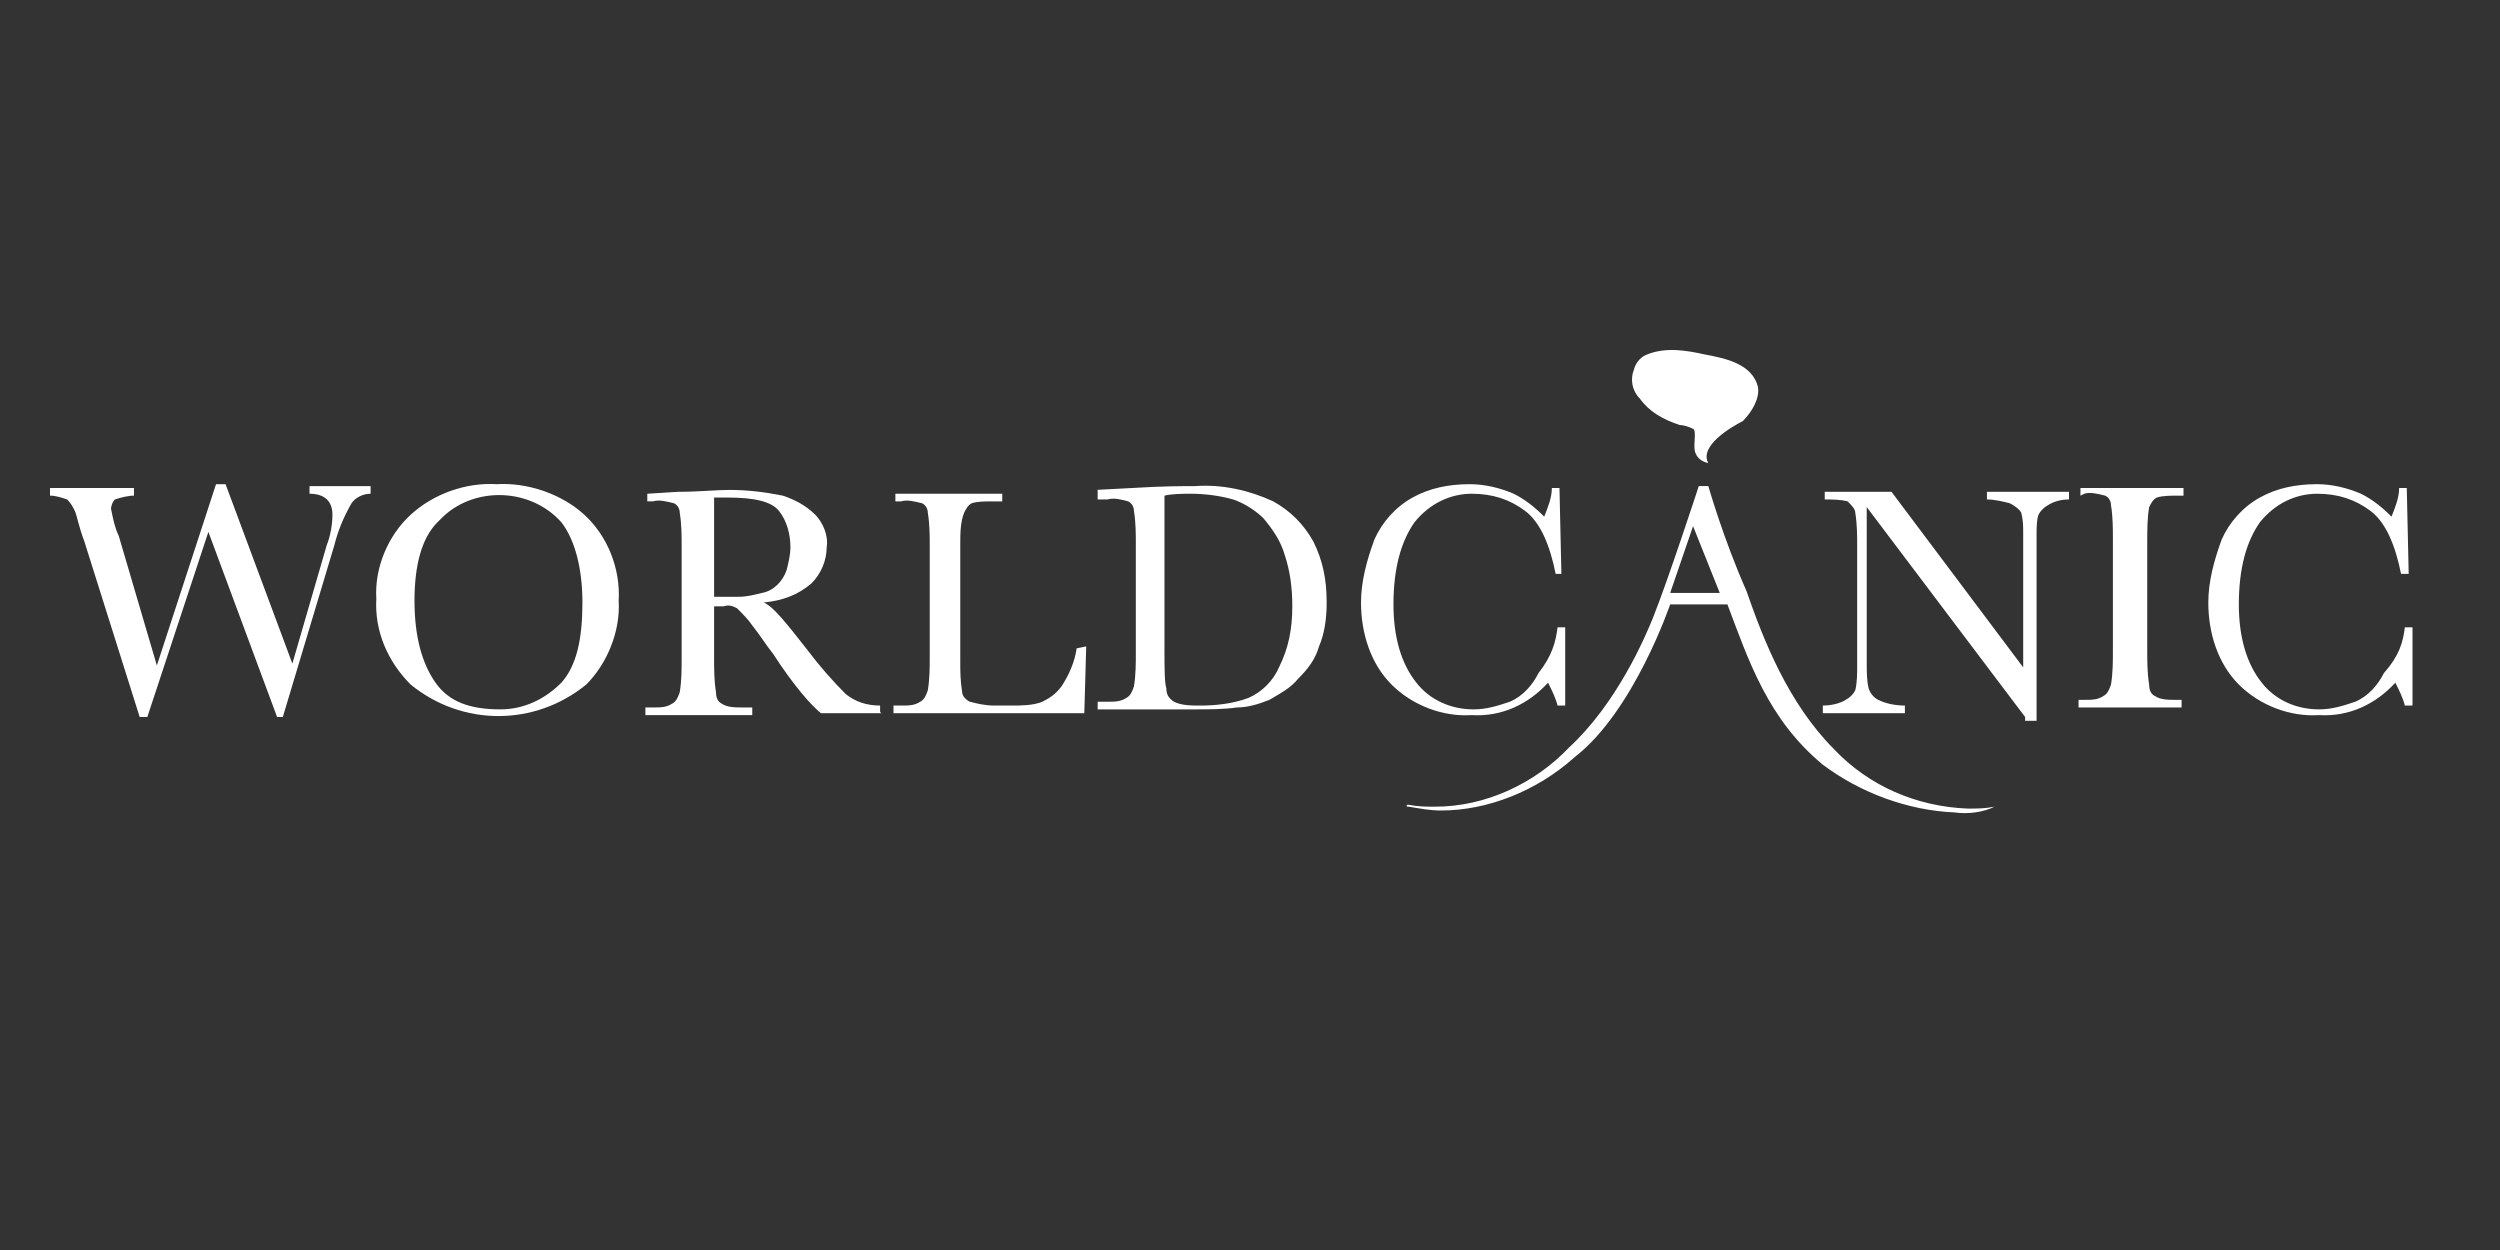 <svg xmlns="http://www.w3.org/2000/svg" fill="none" viewBox="0 0 200 100">
<rect x="0" y="0" width="200" height="100" fill="#333333" stroke="none"/>
<g clip-path="url(#clip0_147_316)">
<path d="M140.636 30.948C140.178 29.116 138.04 28.658 136.361 28.353C134.987 28.047 133.308 27.742 131.781 28.353C131.323 28.505 130.865 28.963 130.712 29.574C130.407 30.337 130.56 31.253 131.17 31.864C131.934 32.932 133.002 33.543 134.376 34.001C134.682 34.001 135.14 34.154 135.445 34.306C135.75 34.459 135.445 35.528 135.598 36.139C135.75 36.596 136.056 36.902 136.666 37.054C135.903 35.681 138.498 34.154 139.414 33.696C140.178 32.932 140.788 31.864 140.636 30.948Z" fill="white"/>
<path d="M22.625 57.361H22.167L16.671 42.552L11.786 57.361H11.175L6.748 43.315C6.29 42.094 6.137 41.178 5.985 40.873C5.832 40.567 5.679 40.262 5.374 39.957C4.916 39.804 4.458 39.651 4 39.651V39.041H10.717V39.651C10.259 39.651 9.649 39.804 9.191 39.957C9.038 40.109 8.885 40.415 8.885 40.72C9.038 41.483 9.191 42.247 9.496 42.857L12.549 53.239L17.282 38.735H18.045L23.389 53.086L26.137 43.621C26.442 42.857 26.595 41.941 26.595 41.178C26.595 40.109 25.984 39.499 24.762 39.499V38.888H29.648V39.499C29.037 39.499 28.427 39.804 28.121 40.262C27.511 41.331 27.052 42.399 26.747 43.621L22.625 57.361Z" fill="white"/>
<path d="M30.106 47.895C29.953 45.453 31.022 42.857 32.854 41.178C34.686 39.498 37.281 38.583 39.724 38.735C42.166 38.583 44.914 39.498 46.746 41.178C48.578 42.857 49.647 45.453 49.494 48.048C49.647 50.49 48.578 53.086 46.899 54.765C42.777 58.124 36.976 58.124 32.854 54.765C31.022 52.933 29.953 50.49 30.106 47.895ZM33.159 48.048C33.159 50.949 33.77 53.086 34.839 54.612C35.907 56.139 37.586 56.75 40.029 56.75C41.861 56.75 43.54 55.986 44.914 54.612C46.136 53.239 46.594 51.101 46.594 48.2C46.594 45.453 45.983 43.163 44.914 41.788C42.472 39.041 38.044 38.888 35.449 41.331C35.297 41.483 35.144 41.636 34.991 41.788C33.77 43.01 33.159 45.147 33.159 48.048Z" fill="white"/>
<path d="M70.562 57.055H65.677C64.914 56.445 63.54 54.918 61.86 52.323C61.25 51.559 60.792 50.796 60.181 50.033C59.876 49.575 59.418 49.117 58.96 48.659C58.654 48.506 58.349 48.353 57.891 48.506H57.128V52.628C57.128 53.544 57.128 54.46 57.28 55.376C57.28 55.834 57.433 56.139 57.738 56.292C58.196 56.597 58.807 56.597 59.418 56.597H60.181V57.208H51.632V56.597H52.242C52.853 56.597 53.311 56.597 53.769 56.292C54.074 56.139 54.227 55.834 54.38 55.376C54.532 54.46 54.532 53.544 54.532 52.628V43.773C54.532 42.857 54.532 41.941 54.38 41.025C54.38 40.72 54.227 40.415 53.922 40.262C53.311 40.109 52.7 39.957 52.242 40.109H51.784V39.499L54.227 39.346C55.906 39.346 57.28 39.193 58.349 39.193C59.723 39.193 61.097 39.346 62.624 39.651C63.54 39.957 64.456 40.415 65.219 41.178C65.83 41.789 66.288 42.857 66.135 43.773C66.135 44.842 65.677 45.911 64.914 46.674C63.845 47.59 62.624 48.048 61.097 48.201C61.86 48.506 62.929 49.88 64.608 52.017C65.524 53.239 66.593 54.46 67.662 55.529C68.425 56.139 69.341 56.445 70.409 56.445V56.903C70.409 57.055 70.562 57.055 70.562 57.055ZM57.128 47.743C57.738 47.743 58.502 47.743 59.112 47.743C59.723 47.743 60.334 47.59 60.944 47.437C61.86 47.285 62.624 46.521 62.929 45.605C63.082 44.995 63.234 44.384 63.234 43.773C63.234 42.705 62.929 41.636 62.318 40.873C61.708 40.109 60.334 39.804 58.196 39.804C57.891 39.804 57.586 39.804 57.128 39.804V47.743Z" fill="white"/>
<path d="M86.897 51.712L86.745 57.056H71.478V56.445H72.089C72.7 56.445 73.157 56.445 73.615 56.14C73.921 55.987 74.073 55.682 74.226 55.224C74.379 54.308 74.379 53.392 74.379 52.476V43.774C74.379 42.858 74.379 41.942 74.226 41.026C74.226 40.72 74.073 40.415 73.768 40.262C73.157 40.11 72.547 39.957 72.089 40.11H71.631V39.499H80.18V40.11H79.417C78.806 40.11 78.195 40.11 77.737 40.262C77.432 40.415 77.279 40.72 77.127 41.026C76.822 41.789 76.822 42.705 76.822 43.621V52.934C76.822 53.697 76.822 54.46 76.974 55.376C76.974 55.682 77.279 55.987 77.585 56.14C78.195 56.292 78.806 56.445 79.57 56.445H80.944C81.707 56.445 82.623 56.445 83.386 56.14C83.997 55.834 84.455 55.529 84.913 54.918C85.523 54.002 85.981 52.934 86.134 51.865L86.897 51.712Z" fill="white"/>
<path d="M87.661 39.194L90.561 39.041C93.004 38.888 94.683 38.888 95.599 38.888C97.737 38.736 99.874 39.194 101.859 40.11C103.233 40.873 104.301 41.942 105.065 43.316C105.828 44.842 106.133 46.369 106.133 48.201C106.133 49.422 105.981 50.644 105.523 51.712C105.217 52.781 104.607 53.544 103.843 54.307C103.233 55.071 102.317 55.529 101.553 55.987C100.79 56.292 99.874 56.597 98.958 56.597C97.889 56.75 96.668 56.75 95.599 56.75H87.813V56.139H88.577C89.187 56.139 89.645 56.139 90.103 55.834C90.409 55.681 90.561 55.376 90.714 54.918C90.867 54.002 90.867 53.086 90.867 52.17V43.621C90.867 42.705 90.867 41.789 90.714 40.873C90.714 40.568 90.561 40.262 90.256 40.11C89.645 39.957 89.187 39.804 88.577 39.957H87.813V39.194H87.661ZM93.157 39.652V51.712C93.157 53.392 93.157 54.613 93.309 55.071C93.309 55.529 93.462 55.834 93.92 56.139C94.531 56.445 95.294 56.445 96.057 56.445C97.279 56.445 98.653 56.292 99.874 55.834C100.943 55.376 101.859 54.46 102.317 53.392C103.08 51.865 103.385 50.338 103.385 48.506C103.385 47.132 103.233 45.758 102.775 44.384C102.469 43.316 101.859 42.4 101.095 41.484C100.485 40.873 99.569 40.262 98.653 39.957C97.584 39.652 96.363 39.499 95.294 39.499C94.683 39.499 93.767 39.499 93.157 39.652Z" fill="white"/>
<path d="M124.606 50.185H125.216V56.445H124.606C124.453 55.834 124.148 55.223 123.843 54.613C122.316 56.292 120.179 57.361 117.736 57.208C115.446 57.361 113.003 56.445 111.324 54.765C109.645 53.086 108.881 50.643 108.881 48.201C108.881 46.521 109.339 44.842 109.95 43.163C110.561 41.789 111.629 40.567 113.003 39.804C114.377 39.041 115.904 38.735 117.583 38.735C118.805 38.735 120.026 39.041 121.095 39.499C122.011 39.957 122.774 40.567 123.537 41.331C123.843 40.567 124.148 39.804 124.148 39.041H124.758L124.911 45.911H124.453C123.995 43.621 123.232 41.789 122.011 40.873C120.789 39.957 119.415 39.499 117.736 39.499C116.057 39.499 114.377 40.262 113.156 41.789C112.087 43.315 111.477 45.453 111.477 48.353C111.477 50.949 112.087 53.086 113.309 54.613C114.377 55.987 116.057 56.75 117.889 56.75C118.957 56.75 119.873 56.445 120.789 56.139C121.858 55.681 122.621 54.765 123.079 53.849C124.148 52.475 124.453 51.407 124.606 50.185Z" fill="white"/>
<path d="M162.009 57.36L149.338 40.567V53.086C149.338 53.696 149.338 54.46 149.49 55.07C149.643 55.528 149.948 55.834 150.254 55.986C150.864 56.292 151.628 56.444 152.391 56.444V57.055H145.826V56.444C146.437 56.444 147.2 56.292 147.658 55.986C147.964 55.834 148.269 55.528 148.422 55.223C148.574 54.612 148.574 53.849 148.574 53.238V43.773C148.574 42.857 148.574 41.941 148.422 41.025C148.422 40.72 148.116 40.414 147.811 40.109C147.2 39.956 146.59 39.956 145.979 39.956V39.346H151.322L161.856 53.391V42.704C161.856 42.094 161.856 41.636 161.704 41.025C161.551 40.72 161.093 40.414 160.788 40.262C160.177 40.109 159.566 39.956 158.956 39.956V39.346H165.52V39.956C164.91 39.956 164.299 40.109 163.841 40.414C163.536 40.567 163.23 40.872 163.078 41.178C162.925 41.636 162.925 42.246 162.925 42.857V57.666H162.009V57.36Z" fill="white"/>
<path d="M166.436 39.653V39.042H174.68V39.653H174.222C173.611 39.653 173.001 39.653 172.543 39.805C172.237 39.958 172.085 40.263 171.932 40.569C171.779 41.485 171.779 42.401 171.779 43.317V52.019C171.779 52.935 171.779 53.851 171.932 54.767C171.932 55.224 172.085 55.53 172.39 55.682C172.848 55.988 173.459 55.988 174.069 55.988H174.527V56.599H166.284V55.988H166.742C167.352 55.988 167.81 55.988 168.268 55.682C168.574 55.53 168.726 55.224 168.879 54.767C169.032 53.851 169.032 52.935 169.032 52.019V43.164C169.032 42.248 169.032 41.332 168.879 40.416C168.879 40.111 168.726 39.805 168.421 39.653C167.81 39.5 167.2 39.347 166.742 39.5L166.436 39.653Z" fill="white"/>
<path d="M192.389 50.185H193V56.445H192.389C192.237 55.834 191.931 55.223 191.626 54.613C190.099 56.292 187.962 57.361 185.519 57.208C183.229 57.361 180.787 56.445 179.107 54.765C177.428 53.086 176.665 50.643 176.665 48.201C176.665 46.521 177.123 44.842 177.733 43.163C178.344 41.789 179.413 40.567 180.787 39.804C182.161 39.041 183.687 38.735 185.367 38.735C186.588 38.735 187.809 39.041 188.878 39.499C189.794 39.957 190.557 40.567 191.321 41.331C191.626 40.567 191.931 39.804 191.931 39.041H192.542L192.695 45.911H192.084C191.626 43.621 190.863 41.789 189.641 40.873C188.42 39.957 187.046 39.499 185.367 39.499C183.687 39.499 182.008 40.262 180.787 41.789C179.718 43.315 179.107 45.453 179.107 48.353C179.107 50.949 179.718 53.086 180.939 54.613C182.008 55.987 183.687 56.75 185.519 56.75C186.588 56.75 187.504 56.445 188.42 56.139C189.489 55.681 190.252 54.765 190.71 53.849C191.931 52.475 192.237 51.407 192.389 50.185Z" fill="white"/>
<path d="M159.566 64.534C158.803 64.687 158.192 64.687 157.429 64.687C153.307 64.534 149.49 62.855 146.742 59.955C143.078 56.291 141.094 51.253 139.72 47.283C137.888 43.161 136.666 38.887 136.666 38.887H135.903C135.903 38.887 133.46 46.367 132.239 49.421C131.628 50.947 129.338 56.291 125.522 59.802C122.774 62.703 118.805 64.534 114.835 64.534C114.072 64.534 113.461 64.534 112.698 64.382H112.545V64.534H112.698C113.614 64.687 114.377 64.84 115.293 64.84C118.957 64.84 122.927 63.313 125.98 60.565C130.712 56.901 133.613 48.352 133.613 48.352H138.193C139.872 52.779 141.399 57.512 145.826 61.176C148.88 63.466 152.696 64.84 156.36 64.993C157.429 65.145 158.65 64.993 159.566 64.534ZM133.613 47.436L135.445 42.093L137.582 47.436H133.613Z" fill="white"/>
</g>
<defs>
<clipPath id="clip0_147_316">
<rect width="200" height="100" fill="white"/>
</clipPath>
</defs>
</svg>